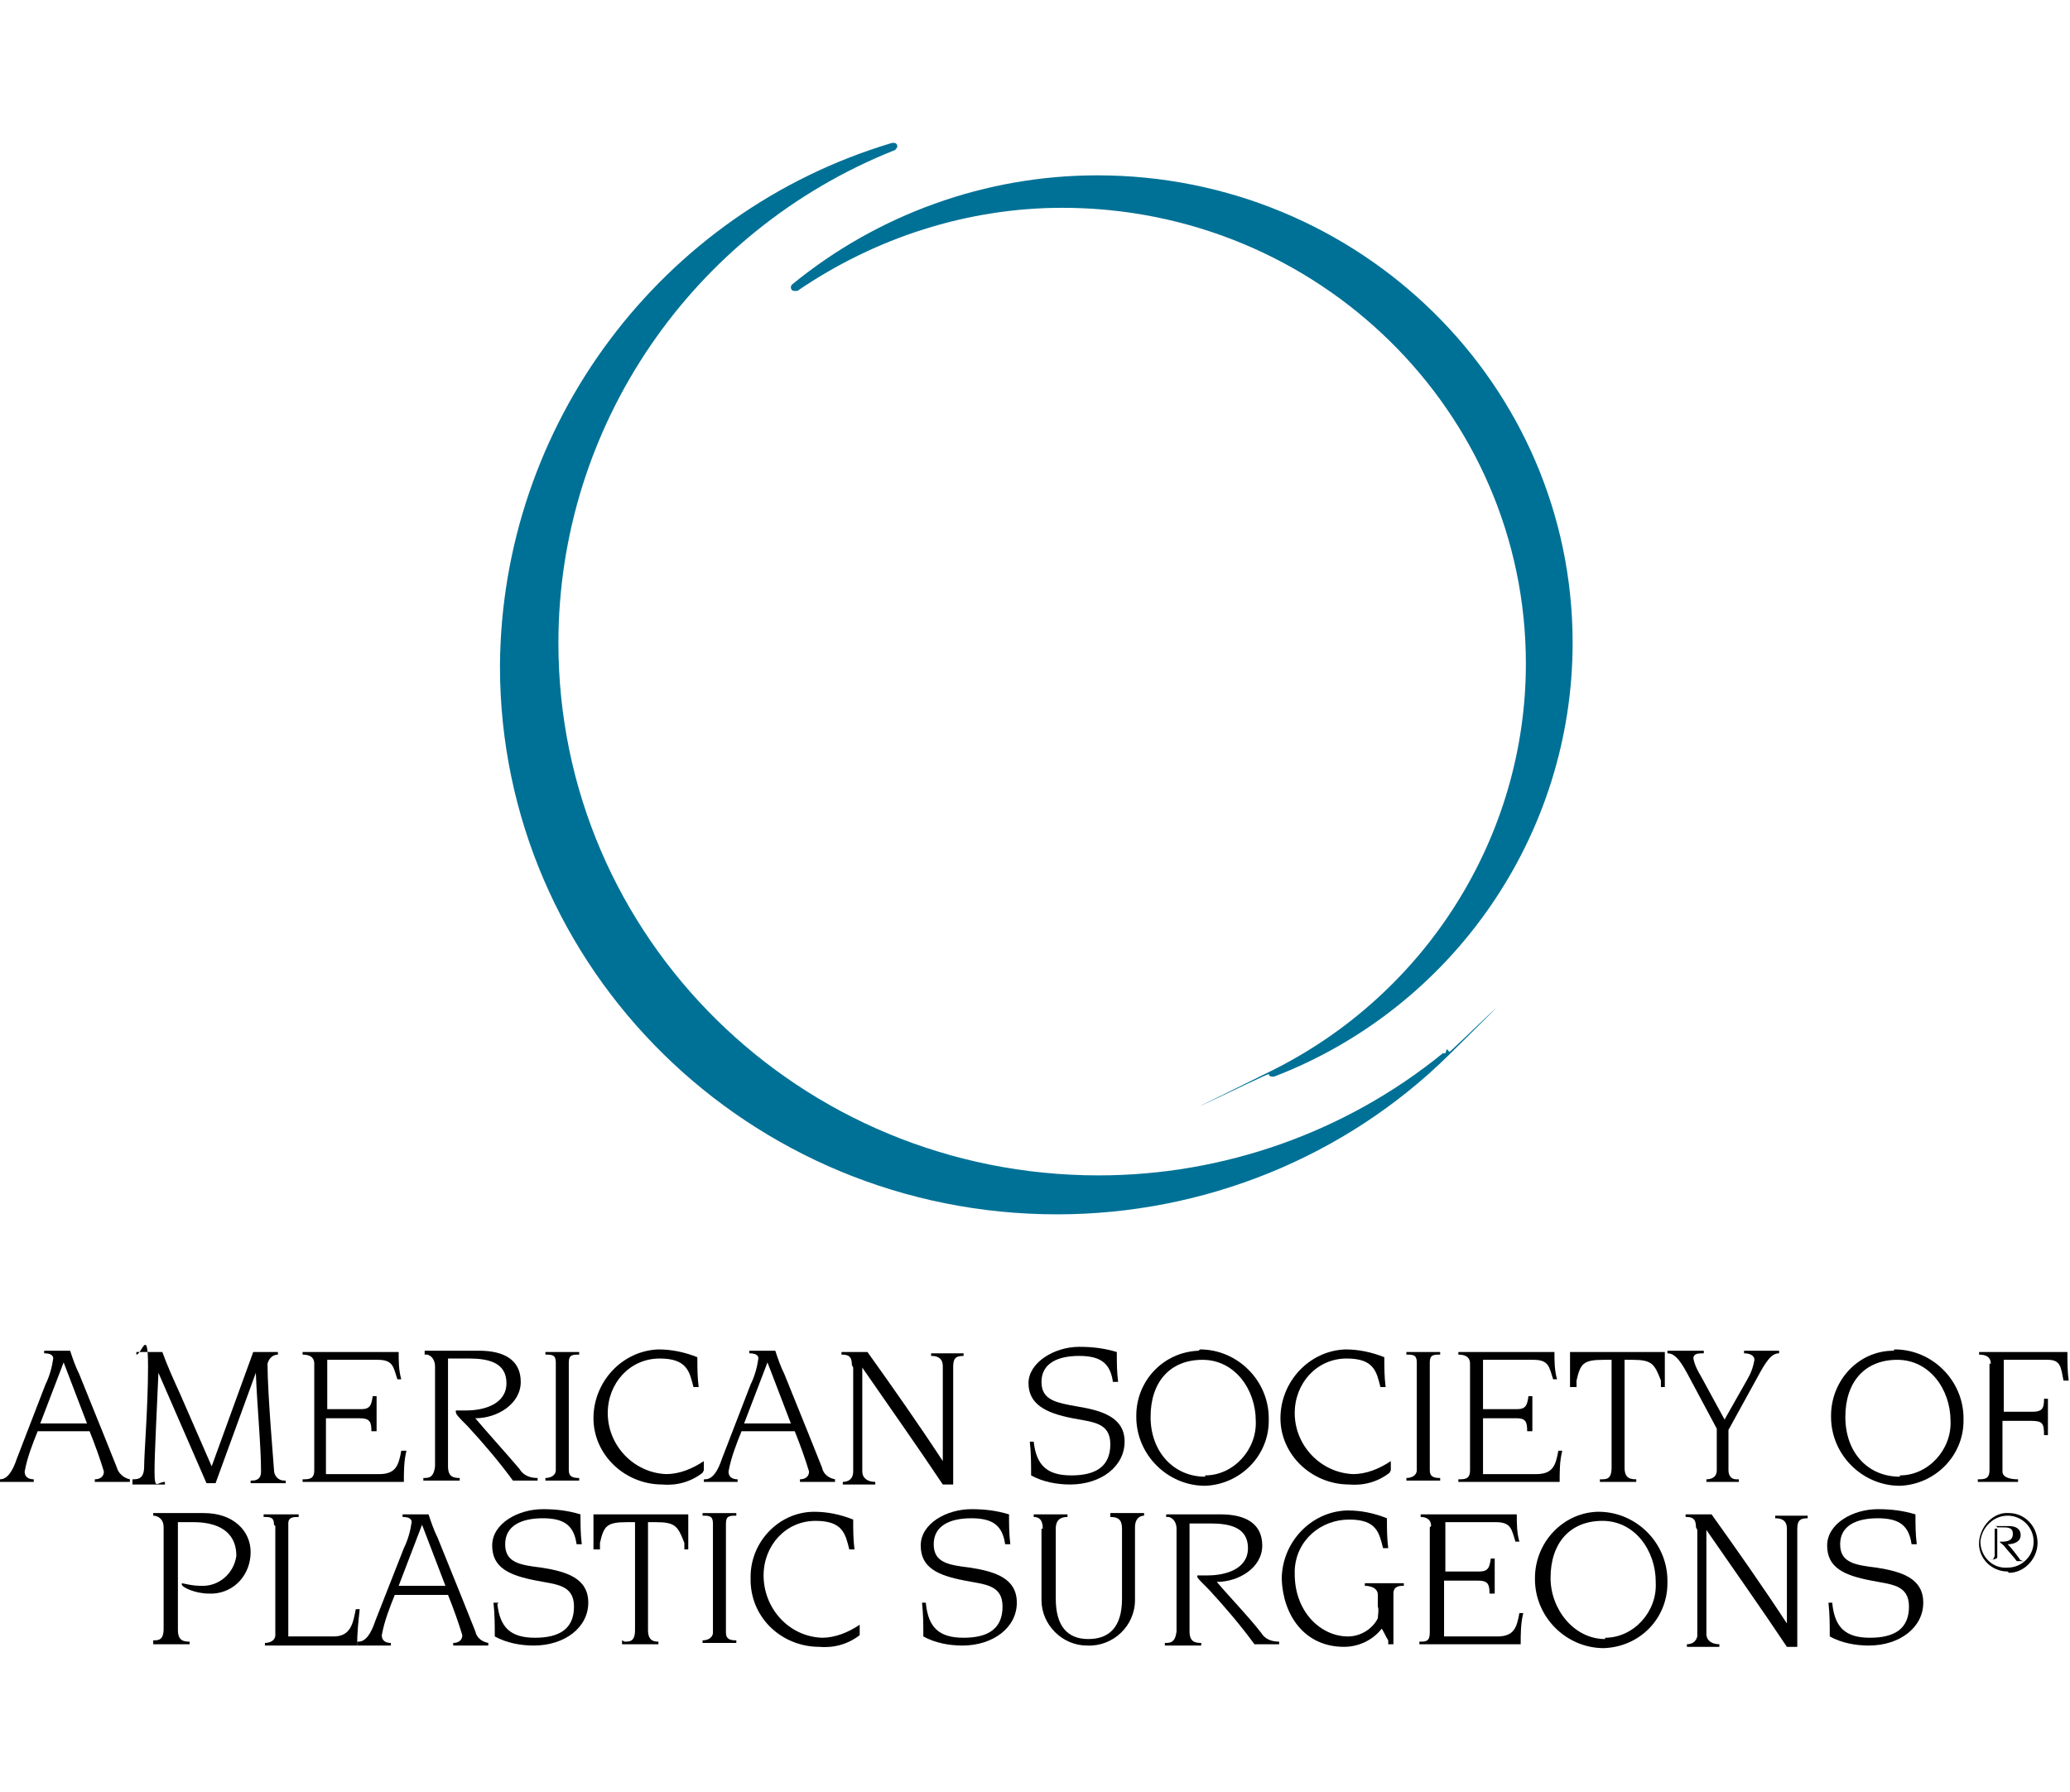 <?xml version="1.0" encoding="UTF-8"?>
<svg viewBox="0 0 159.4 138" xmlns="http://www.w3.org/2000/svg"><path d="m111.3 81.1s-.1 0-.2 0c-7.5 6.1-16.9 9.4-26.5 9.4-23 0-41.6-18.3-41.6-41 0-16.7 10.3-31.7 25.8-37.9.1 0 .2-.1.3-.3 0-.2-.1-.3-.3-.3s0 0-.1 0c-17.8 5.3-30.1 21.7-30.2 40.3 0 23.3 19.2 42.2 42.9 42.2 11.3 0 22.2-4.4 30.2-12.3s0-.1 0-.2c0 0-.1-.2-.2-.2" fill="#007196"/><path d="m61 21.9s-.1.1-.1.2c0 .2.1.3.3.3h.2c6-4.1 13.1-6.4 20.4-6.4 19.7 0 35.7 15.7 35.7 35.1 0 13.3-7.7 25.5-19.7 31.4s-.1.1-.1.2.1.2.3.2h.1c13.8-5.3 23-18.6 23-33.4 0-19.9-16.4-36-36.6-36-8.6 0-16.9 3-23.5 8.4z" fill="#007196"/><path d="m6.7 109.6-1.8-4.7-1.8 4.7zm-6.7 4.3c.6 0 1-.7 1.3-1.6l2.2-5.7c.3-.6.5-1.3.6-2 0-.3-.3-.4-.7-.4v-.2h1.1.9c.2.6.4 1.2.7 1.8l1.9 4.7 1 2.5c.1.4.5.8 1 .9v.2c-.4 0-.8 0-1.3 0s-.9 0-1.4 0v-.2c.4 0 .7-.2.7-.6-.3-1-.7-2.1-1.1-3.1h-4c-.4 1-.8 2-1 3.1 0 .5.4.6.7.6v.2c-.3 0-.7 0-1 0-.5 0-1 0-1.6 0v-.2z"/><path d="m10.2 113.9c.4 0 .9 0 .9-1s.3-4.6.3-7.7-.5-.9-.9-.9v-.2h1.1.9c.4 1.1.9 2.2 1.4 3.3l2.4 5.5 3.2-8.8h1 .9v.2c-.4 0-.7.3-.8.7 0 2.4.5 8 .5 8.2 0 .4.3.8.8.8h.1v.2c-.4 0-.8 0-1.3 0s-.9 0-1.4 0v-.2c.3 0 .8 0 .8-.7 0-2-.3-5-.4-7.6l-3.1 8.5h-.7l-3.7-8.5c-.1 2.5-.3 6.1-.3 7.6s.2.8.8.8v.2c-.4 0-.8 0-1.3 0-.4 0-.8 0-1.2 0v-.3z"/><path d="m24.2 105c0-.6-.5-.7-.9-.7v-.2h7.4c0 .7 0 1.4.2 2.1h-.3c-.3-.9-.3-1.5-1.5-1.5h-3.9v3.8h2.6c.7 0 .8-.3.9-1h.3v1.5 1.2h-.4c0-.7-.1-1-.9-1h-2.6v4.3h4.1c1.3 0 1.5-.7 1.7-1.8h.4c-.2.8-.2 1.6-.2 2.4h-7.8v-.2c.5 0 .9 0 .9-.7v-8.1z"/><path d="m33.5 105.2c0-.4-.2-.8-.6-.9h-.2v-.3h4.2c1.9 0 3.2.7 3.2 2.4s-1.8 2.8-3.5 2.8c1.1 1.3 2.3 2.6 3.4 3.9.3.5.8.7 1.4.7v.2c-.3 0-.6 0-.9 0s-.6 0-1 0c-1.1-1.5-2.3-2.9-3.5-4.2-.7-.7-.9-.9-.9-1.1v-.1h.8c1.4 0 3.1-.5 3.1-2.1s-1.4-1.9-2.9-1.9h-1.6v8.3c0 .8.4.9.9.9v.2c-.4 0-.8 0-1.2 0s-1 0-1.6 0v-.2c.4 0 .8 0 .9-.9v-7.8z"/><path d="m43.8 113.2c0 .5.3.6.8.6v.2c-.5 0-.9 0-1.3 0s-.9 0-1.3 0v-.2c.4 0 .8-.2.8-.6v-8.3c0-.6-.3-.6-.8-.6v-.2h1.3s.8 0 1.3 0v.2c-.5 0-.8 0-.8.6z"/><path d="m54.1 113.4c-.9.7-2 1-3.1.9-2.9 0-5.3-2.3-5.3-5.1s2.2-5.2 5-5.3c1 0 2 .2 3 .6 0 .8 0 1.5.1 2.3h-.4c-.3-1.2-.5-2.2-2.6-2.2-2.3 0-4 1.9-4 4.2 0 2.5 2 4.6 4.5 4.7 1 0 2-.4 2.9-1v.7s0 0 0 0z"/><path d="m60.9 109.6-1.8-4.7-1.8 4.7zm-6.6 4.3c.6 0 1-.7 1.3-1.6l2.2-5.7c.3-.6.5-1.3.6-2 0-.3-.3-.4-.7-.4v-.2h1.1.9c.2.6.4 1.2.7 1.8l1.9 4.7 1 2.5c.1.5.5.8 1 .9v.2c-.4 0-.8 0-1.3 0s-.9 0-1.4 0v-.2c.4 0 .7-.2.7-.6-.3-1-.7-2.1-1.1-3.1h-4.1c-.4 1-.8 2-1 3.1 0 .5.4.6.7.6v.2c-.3 0-.7 0-1 0-.5 0-1 0-1.6 0v-.2z"/><path d="m65.6 105.1c0-.7-.3-.8-.8-.8v-.2h1 1c2 2.8 3.9 5.5 5.8 8.4v-7.3c0-.7-.5-.8-.9-.8v-.2h1.3 1.2v.2c-.5 0-.8.1-.8.8v9.1h-.8c-2-3-4.2-6.1-6.2-9v8c0 .5.4.8 1 .8v.2c-.4 0-.9 0-1.3 0s-.8 0-1.2 0v-.2c.4 0 .8-.2.8-.8v-8s0 0 0 0z"/><path d="m79.6 111c.2 1.8 1 2.6 2.9 2.6s3-.7 3-2.4-1.4-1.7-2.9-2c-2.1-.4-3.4-1.1-3.4-2.7s2-2.8 3.9-2.8c1 0 1.9.1 2.9.4 0 .8 0 1.5.1 2.3h-.4c-.2-1.4-.9-2-2.6-2s-2.9.6-2.9 2 1.1 1.6 2.8 1.9c1.8.3 3.6.8 3.6 2.7s-1.8 3.3-4.2 3.3c-1 0-2.1-.2-3-.7 0-.9 0-1.7-.1-2.6h.4s0 0 0 0z"/><path d="m92.8 113.6c2.2 0 4-2 3.9-4.2 0-2.4-1.6-4.7-4.1-4.7s-4 1.7-4 4.4 1.8 4.6 4.2 4.6m-.4-9.8c2.9 0 5.3 2.4 5.3 5.3v.2c0 2.7-2.2 4.9-4.9 5-2.9 0-5.3-2.4-5.3-5.3 0 0 0 0 0-.1 0-2.7 2.1-4.9 4.8-5"/><path d="m107 113.4c-.9.7-2 1-3.1.9-2.9 0-5.3-2.3-5.3-5.1s2.2-5.2 5-5.3c1 0 2 .2 3 .6 0 .8 0 1.5.1 2.3h-.4c-.3-1.2-.5-2.2-2.6-2.2-2.3 0-4 1.9-4 4.2 0 2.5 2 4.6 4.5 4.7 1 0 2-.4 2.9-1v.7z"/><path d="m110.1 113.2c0 .5.3.6.8.6v.2c-.5 0-.9 0-1.3 0s-.9 0-1.3 0v-.2c.4 0 .8-.2.8-.6v-8.3c0-.6-.3-.6-.8-.6v-.2h1.3s.8 0 1.3 0v.2c-.5 0-.8 0-.8.6z"/><path d="m113.2 105c0-.6-.5-.7-.9-.7v-.2h7.4c0 .7 0 1.4.2 2.1h-.3c-.3-.9-.3-1.5-1.5-1.5h-3.9v3.8h2.6c.7 0 .8-.3.9-1h.3v1.5 1.2h-.4c0-.7-.1-1-.8-1h-2.6v4.3h4.1c1.3 0 1.5-.7 1.7-1.8h.3c-.2.8-.2 1.6-.2 2.4h-7.8v-.2c.5 0 .9 0 .9-.7v-8.1z"/><path d="m123.3 113.9c.4 0 .8 0 .8-.9v-8.3h-.6c-1.6 0-1.8.3-2.1 1.6v.5h-.5c0-.7 0-1.6 0-2.4v-.3h7.3v.3 2.4h-.3v-.5c-.5-1.3-.7-1.6-2.2-1.6h-.6v8.3c0 .8.4.9.9.9v.2c-.4 0-.8 0-1.2 0s-1 0-1.6 0v-.2z"/><path d="m128.4 104h1.4s1 0 1.4 0v.2c-.4 0-.8 0-.8.4.1.5.3.9.6 1.4l1.8 3.3 1.7-3c.3-.5.5-1 .6-1.6 0-.3-.3-.5-.8-.5v-.2h1.5 1.2v.2c-.6 0-1 .6-1.7 1.9l-2.2 4v3.1c0 .4.2.7.6.7h.2v.2c-.4 0-.8 0-1.2 0s-.9 0-1.3 0v-.2c.3 0 .8-.1.8-.7v-3.2l-2.3-4.3c-.6-1.1-1-1.5-1.5-1.5z"/><path d="m146.3 113.6c2.2 0 4-2 3.9-4.2 0-2.4-1.6-4.7-4.1-4.7s-4 1.7-4 4.4 1.7 4.6 4.2 4.6m-.4-9.8c2.9 0 5.3 2.4 5.3 5.3v.2c0 2.7-2.2 4.9-4.9 5-2.9 0-5.3-2.4-5.3-5.3 0 0 0 0 0-.1 0-2.7 2.1-5 4.8-5"/><path d="m153.3 105c0-.6-.5-.7-.9-.7v-.2h6.8c0 .7 0 1.5.1 2.2h-.4c-.2-1-.2-1.6-1.2-1.6h-3.4v4h2.2c.8 0 .9-.3.9-1h.3v1.4 1.4h-.3c0-.9-.1-1.1-1-1.1h-2.2v3.9c0 .5.7.6 1.2.6v.2c-.5 0-1 0-1.4 0s-1 0-1.7 0v-.2c.5 0 .9 0 .9-.7v-8.2z"/><path d="m13.7 125.5c0 .8.4.9.9.9v.2c-.4 0-.8 0-1.2 0s-1 0-1.6 0v-.3c.4 0 .8 0 .8-.9v-7.8c0-.7-.5-.9-.8-.9v-.2h3.9c2.3 0 3.6 1.4 3.6 3 0 1.7-1.2 3.1-2.9 3.2 0 0-.2 0-.3 0-1.1 0-2.1-.5-2.1-.7s0-.1 0-.1c.5.1.9.2 1.4.2 1.4.1 2.6-.9 2.8-2.3 0-2-1.6-2.6-3.3-2.6h-1.2z"/><path d="m21.1 117.4c0-.6-.3-.6-.8-.6v-.2h1.3 1.4v.2c-.4 0-.8 0-.8.5v8.7h3.5c1.4 0 1.5-1.2 1.7-2.1h.3c-.1.9-.2 1.8-.2 2.8h-7.1v-.2c.4 0 .8-.2.8-.6v-8.4z"/><path d="m34.3 122.1-1.8-4.7-1.8 4.7zm-6.7 4.3c.6 0 1-.7 1.3-1.6l2.2-5.6c.3-.6.5-1.3.6-2 0-.3-.3-.4-.7-.4v-.2h1.1.9c.2.6.4 1.2.7 1.8l1.9 4.7 1 2.5c.1.5.5.8 1 .9v.2c-.4 0-.8 0-1.3 0s-.9 0-1.4 0v-.2c.4 0 .7-.2.7-.6-.3-1-.7-2.1-1.1-3.1h-4.1c-.4 1-.8 2-1 3.1 0 .5.4.6.7.6v.2c-.3 0-.7 0-1 0-.5 0-1 0-1.6 0v-.3s0 0 0 0z"/><path d="m38.3 123.5c.2 1.8 1 2.6 2.9 2.6s3-.7 3-2.4-1.4-1.7-2.9-2c-2.1-.4-3.4-1-3.4-2.7s2-2.8 3.9-2.8c1 0 1.9.1 2.9.4 0 .8 0 1.5.1 2.3h-.4c-.2-1.4-.9-2-2.6-2s-2.9.6-2.9 2 1.1 1.6 2.8 1.8c1.9.3 3.6.8 3.6 2.7s-1.8 3.3-4.2 3.3c-1 0-2.1-.2-3-.7 0-.9 0-1.7-.1-2.6h.4z"/><path d="m48.1 126.4c.4 0 .8 0 .8-.9v-8.3h-.6c-1.6 0-1.8.3-2.1 1.6v.5h-.5c0-.7 0-1.6 0-2.4v-.3h7.3v.3 2.4h-.3v-.5c-.5-1.3-.7-1.6-2.2-1.6h-.6v8.3c0 .8.4.9.8.9v.2c-.4 0-.8 0-1.2 0-.5 0-1 0-1.6 0v-.3z"/><path d="m55.9 125.7c0 .5.3.6.8.6v.2c-.5 0-.9 0-1.3 0s-.9 0-1.3 0v-.2c.4 0 .8-.2.8-.6v-8.4c0-.6-.3-.6-.8-.6v-.2h1.3s.8 0 1.3 0v.2c-.5 0-.8 0-.8.6z"/><path d="m66.2 125.9c-.9.7-2 1-3.1.9-2.8 0-5.2-2.1-5.3-5 0-.1 0-.3 0-.4 0-2.7 2.2-5 4.9-5 1 0 2 .2 3 .6 0 .8 0 1.5.1 2.3h-.4c-.3-1.2-.5-2.2-2.6-2.2-2.3 0-4 1.9-4 4.2 0 2.5 1.9 4.7 4.5 4.8 1 0 2-.4 2.9-1v.8s0 0 0 0z"/><path d="m71.3 123.5c.2 1.8 1 2.6 2.9 2.6s3-.7 3-2.4-1.4-1.7-2.9-2c-2.1-.4-3.4-1-3.4-2.7s2-2.8 3.9-2.8c1 0 1.9.1 2.9.4 0 .8 0 1.5.1 2.3h-.4c-.2-1.4-.9-2-2.6-2s-2.9.6-2.9 2 1.1 1.6 2.8 1.8c1.9.3 3.6.8 3.6 2.7s-1.8 3.3-4.2 3.3c-1 0-2.1-.2-3-.7 0-.9 0-1.7-.1-2.6h.3z"/><path d="m80.3 117.7c0-.7-.3-.9-.7-.9v-.2h1.3s.8 0 1.3 0v.2c-.5 0-.9.2-.9.9v5.4c0 2.1.9 3.1 2.5 3.1s2.6-.9 2.6-3.1v-5.4c0-.7-.3-.9-.9-.9v-.3h1.3s.9 0 1.3 0v.2c-.3 0-.7.2-.7.9v5.6c0 2-1.7 3.6-3.7 3.5-1.9 0-3.5-1.6-3.5-3.5v-5.5z"/><path d="m90.6 117.7c0-.4-.2-.8-.6-.9h-.2v-.2h4.2c1.9 0 3.2.7 3.2 2.4s-1.8 2.8-3.5 2.8c1.1 1.3 2.3 2.5 3.4 3.9.3.5.8.7 1.4.7v.2c-.3 0-.6 0-.9 0s-.6 0-1 0c-1.1-1.5-2.3-2.9-3.5-4.2-.7-.7-.9-.9-.9-1v-.1h.8c1.4 0 3.1-.5 3.1-2.1s-1.4-1.9-2.9-1.9h-1.6v8.3c0 .8.4.9.9.9v.2c-.4 0-.8 0-1.2 0s-1 0-1.6 0v-.2c.4 0 .8 0 .9-.9z"/><path d="m107.3 126.6h-.4v-.3c-.2-.3-.3-.6-.5-.9-.7.9-1.8 1.4-2.9 1.4-3.1 0-4.7-2.5-4.8-5.2 0-2.8 2.2-5.2 5-5.3h.1c1 0 2 .2 3 .6 0 .8 0 1.5.1 2.3h-.4c-.3-1.2-.5-2.2-2.6-2.2-2.2 0-4.1 1.6-4.2 3.9v.3c0 2.9 2 4.8 4.1 4.8 1 0 1.9-.6 2.3-1.4 0-.3.1-.6 0-.9v-.9c0-.6-.7-.7-1-.7v-.2h1.5s1 0 1.5 0v.2c-.3 0-.8 0-.8.6v3.8z"/><path d="m110.2 117.5c0-.6-.5-.7-.8-.7v-.2h7.4c0 .7 0 1.4.2 2.1h-.3c-.3-.9-.3-1.5-1.5-1.5h-3.9v3.8h2.6c.7 0 .8-.3.9-1h.3v1.5 1.2h-.4c0-.7-.1-1-.9-1h-2.6v4.3h4.1c1.3 0 1.5-.7 1.7-1.8h.3c-.2.8-.2 1.6-.2 2.4h-7.8v-.2c.5 0 .8 0 .8-.7v-8.1s0 0 0 0z"/><path d="m123.6 126.1c2.2 0 4-2 3.9-4.2 0 0 0 0 0-.1 0-2.4-1.6-4.7-4.1-4.7s-4 1.7-4 4.4c0 2.4 1.8 4.7 4.2 4.7m-.5-9.8c2.9 0 5.3 2.4 5.3 5.3v.2c0 2.7-2.1 4.9-4.9 5-2.9 0-5.3-2.4-5.3-5.3 0 0 0 0 0-.1 0-2.7 2.1-5 4.8-5.1"/><path d="m130.6 117.6c0-.7-.3-.8-.8-.8v-.2h1 1c2 2.8 3.9 5.5 5.8 8.4v-7.3c0-.7-.5-.8-.9-.8v-.2h1.3 1.2v.2c-.5 0-.8.1-.8.8v9.1h-.8c-2-3-4.2-6.1-6.2-9v8c0 .5.4.8 1 .8v.2c-.4 0-.9 0-1.3 0s-.8 0-1.2 0v-.2c.4 0 .7-.2.8-.6 0 0 0-.1 0-.2v-8z"/><path d="m141.1 123.5c.2 1.8 1 2.6 2.9 2.6s3-.7 3-2.4-1.4-1.7-2.9-2c-2.1-.4-3.4-1-3.4-2.7s2-2.8 3.9-2.8c1 0 1.9.1 2.9.4 0 .8 0 1.5.1 2.3h-.4c-.2-1.4-.9-2-2.6-2s-2.9.6-2.9 2 1.1 1.6 2.8 1.8c1.9.3 3.6.8 3.6 2.7s-1.8 3.3-4.2 3.3c-1 0-2.1-.2-3-.7 0-.9 0-1.7-.1-2.6h.3z"/><path d="m153.8 117.7c0-.1 0-.2-.2-.2h1.1c.5 0 .9.2.9.7s-.5.7-1 .7c.3.3.6.7.9 1.1 0 .1.2.2.4.2s-.2 0-.3 0c0 0-.2 0-.3 0-.2-.3-.7-.8-1-1.2-.2-.2-.3-.2-.3-.3s0 0 0 0h.2c.4 0 .8-.1.8-.6s-.4-.5-.8-.5h-.4v2.3c0 .2-.7.2-.6.2h.8c-.1 0-.2 0-.3 0s-.3 0-.4 0c.1 0 .2 0 .3-.3v-2.1z"/><path d="m154.6 121c-1.3 0-2.3-1.1-2.2-2.3s1.1-2.3 2.3-2.2c1.2 0 2.2 1 2.2 2.3 0 1.2-1 2.3-2.2 2.3zm0-4.3c-1.1 0-2 .9-2.1 2 0 1.1.9 2.1 2.1 2 1.1 0 2-.9 2-2s-.9-2-2-2z"/></svg>
